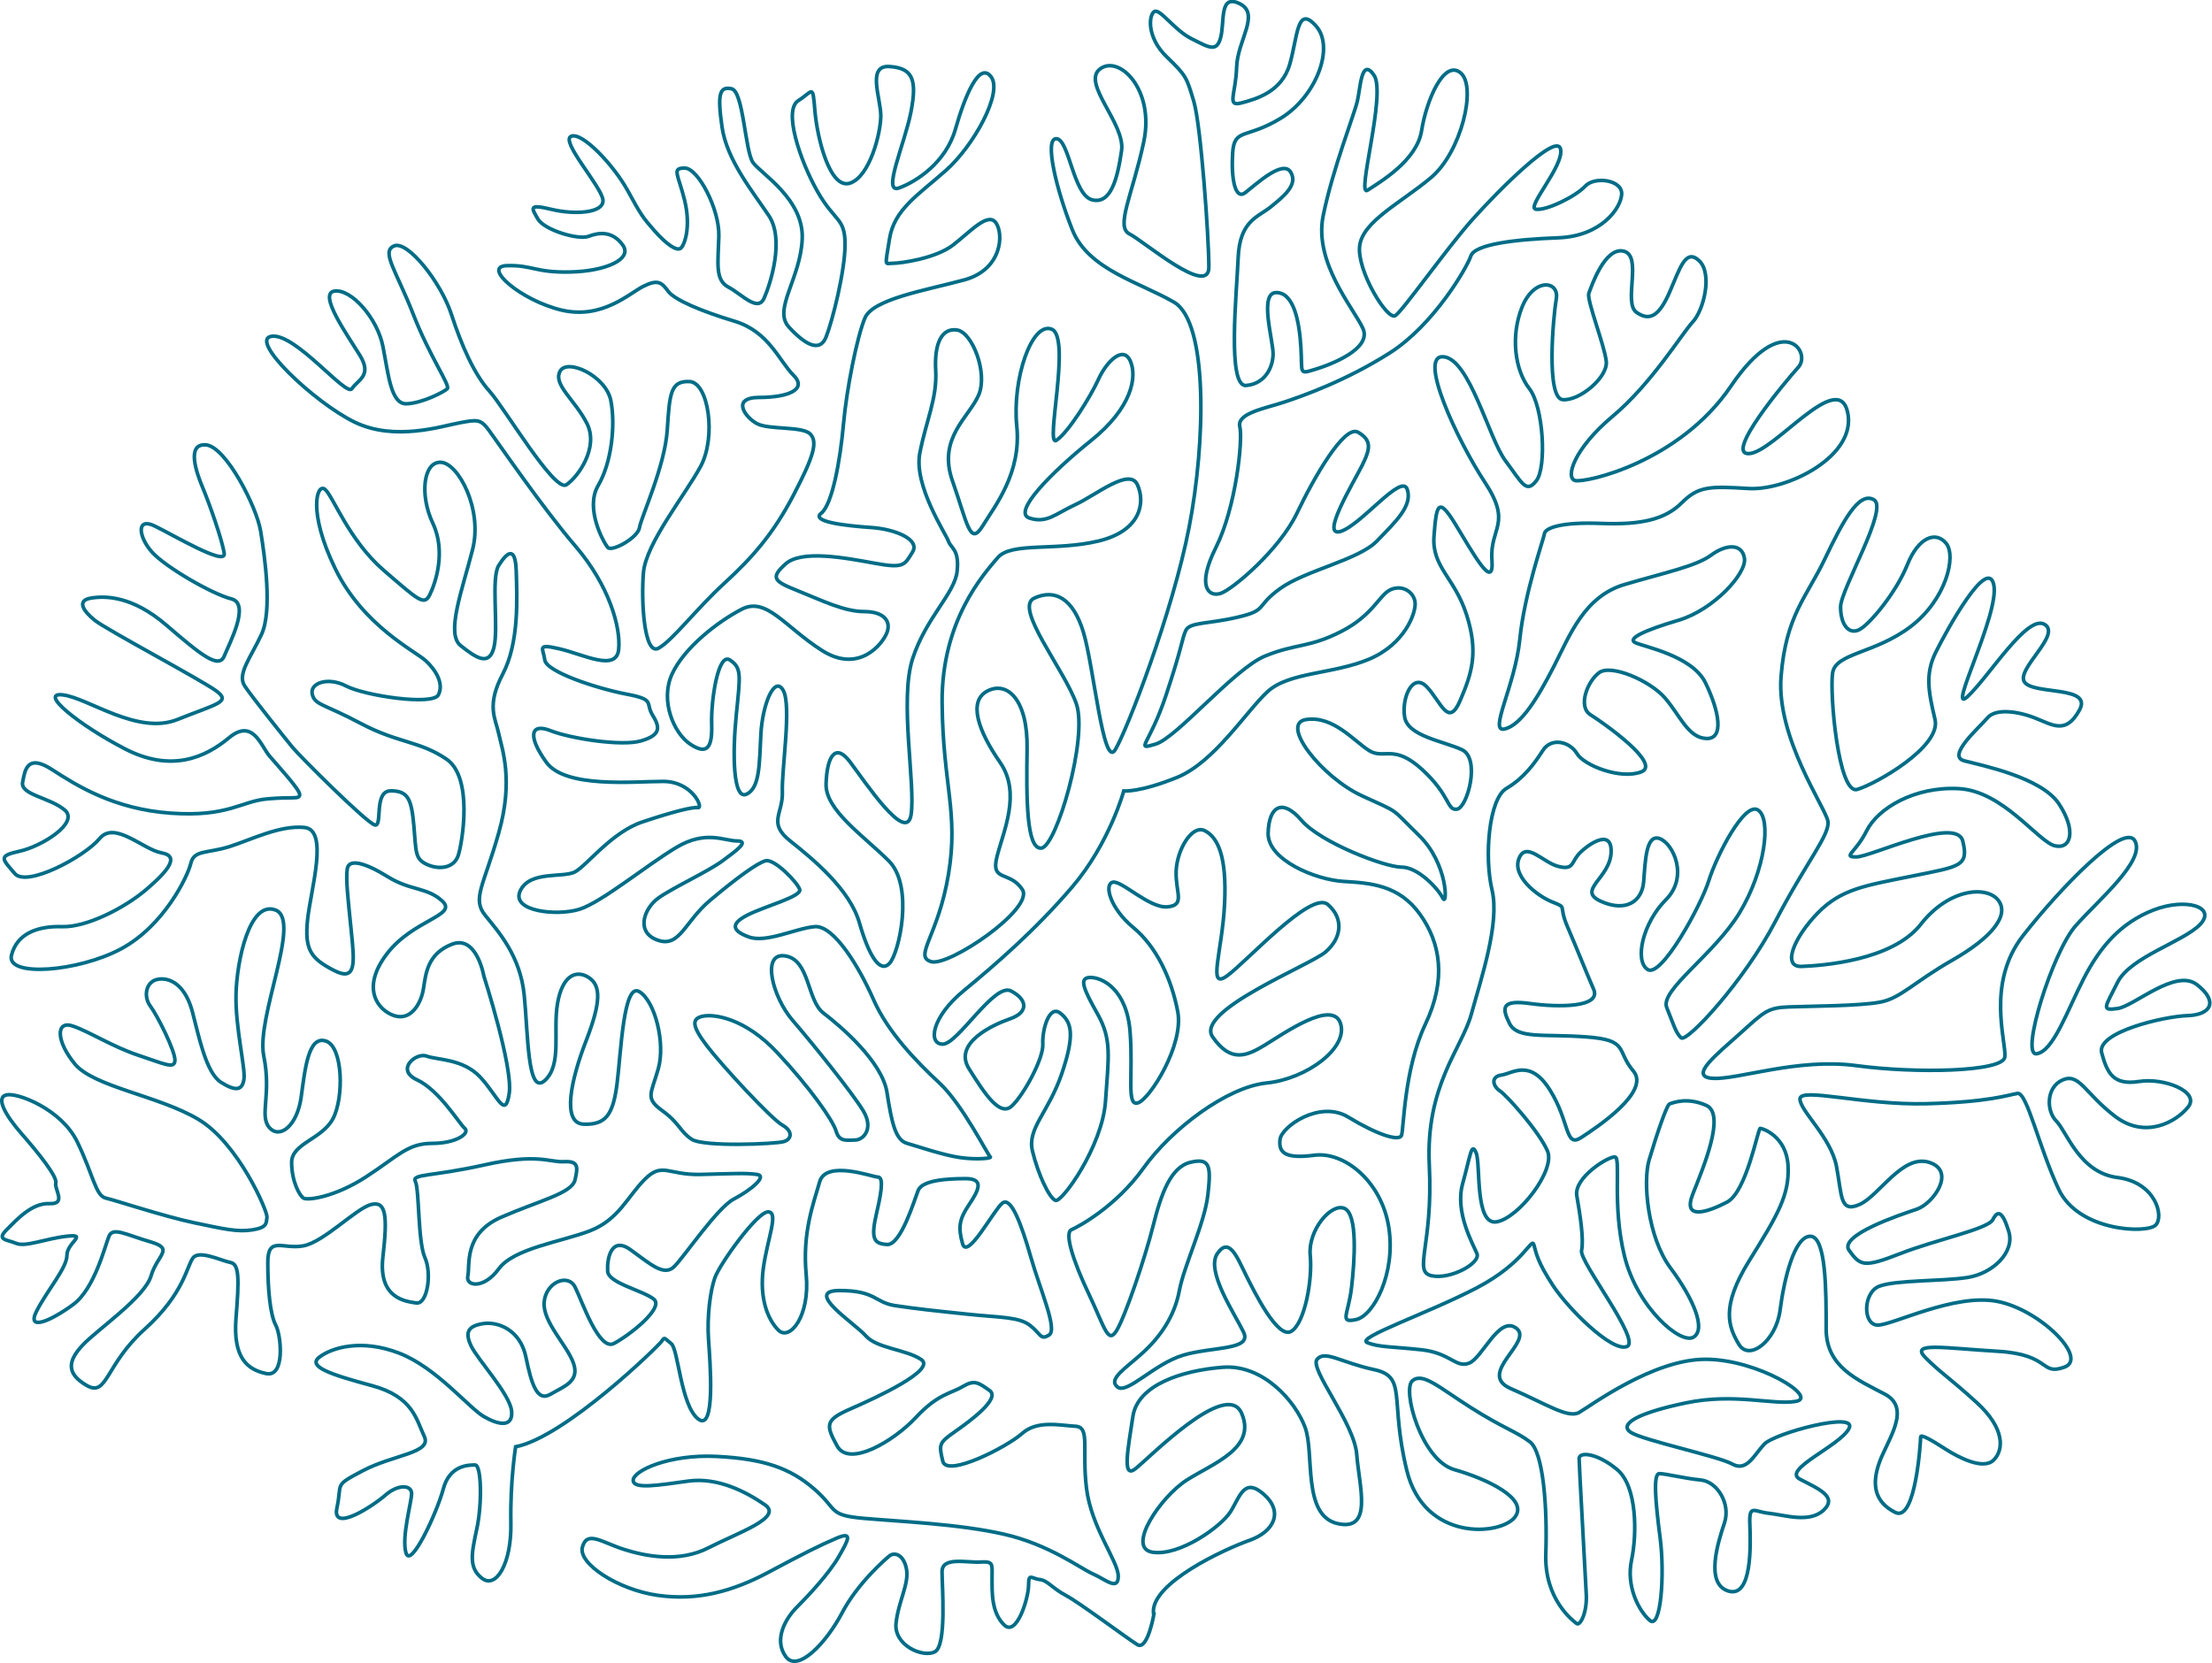 <svg width="460" height="346" viewBox="0 0 460 346" fill="none" xmlns="http://www.w3.org/2000/svg">
<path d="M239.984 335.662C239.984 335.662 238.664 343.418 236.518 342.099C234.372 340.779 224.469 333.344 221.658 331.864C218.846 330.384 217.859 328.731 216.207 328.559C214.554 328.399 213.9 327.079 213.9 329.718C213.9 332.357 211.422 340.619 208.782 337.968C206.143 335.329 206.304 331.198 206.304 328.227C206.304 325.255 206.636 324.761 203.825 324.922C201.014 325.083 195.907 323.763 195.907 326.907C195.907 330.051 196.894 342.259 194.427 343.579C191.948 344.898 185.843 342.259 186.337 337.635C186.83 333.011 189.148 329.385 188.483 326.242C187.817 323.109 185.843 322.937 185.017 323.603C184.191 324.268 178.419 329.213 175.114 335.49C171.809 341.766 165.865 348.031 163.386 344.566C160.907 341.1 163.225 336.809 165.693 334.331C168.171 331.852 172.463 327.24 174.448 323.763C176.433 320.298 177.42 318.485 173.955 319.965C170.489 321.445 167.184 323.098 159.76 327.068C152.335 331.026 145.071 333.011 136.809 331.852C128.558 330.694 120.135 325.243 121.122 321.778C122.109 318.313 125.081 320.791 129.706 322.272C134.33 323.752 141.262 325.083 147.366 321.939C153.471 318.806 162.881 315.663 159.083 313.024C155.284 310.384 149.34 307.252 143.235 308.067C137.13 308.893 131.68 309.88 131.68 307.906C131.68 305.933 139.116 302.456 149.019 302.949C158.922 303.443 164.373 305.428 169.319 309.719C174.276 314.01 172.13 315.169 179.555 315.823C186.991 316.489 199.373 316.982 208.782 319.128C218.192 321.273 224.63 326.219 227.269 327.378C229.908 328.536 232.548 331.015 232.548 327.871C232.548 324.727 226.936 317.797 225.938 309.547C224.951 301.297 226.764 296.834 223.631 296.673C220.499 296.512 215.713 295.353 212.569 298.165C209.436 300.964 196.882 307.413 196.056 303.936C195.23 300.471 195.23 300.138 198.535 297.832C201.84 295.526 208.105 290.902 205.799 289.249C203.492 287.597 202.655 286.943 200.187 288.423C197.709 289.903 195.069 289.903 190.445 294.86C185.82 299.817 176.583 305.256 174.104 300.804C171.625 296.34 171.625 295.353 176.904 293.047C182.183 290.741 194.737 284.958 191.592 282.812C188.448 280.667 182.343 280.506 180.037 277.856C177.73 275.217 167.001 268.447 174.586 268.447C182.171 268.447 181.85 270.925 186.142 271.579C190.433 272.245 195.219 272.738 201.496 273.392C207.773 274.058 211.892 273.886 214.21 275.698C216.517 277.511 216.356 278.842 218.169 277.683C219.982 276.525 216.356 268.435 214.371 261.505C212.386 254.575 210.24 248.792 208.427 250.283C206.614 251.764 201.163 262.171 200.176 258.705C199.189 255.24 199.51 253.588 201.496 250.616C203.481 247.644 204.8 245.166 200.83 245.166C196.86 245.166 191.753 245.499 190.927 247.644C190.101 249.79 187.301 259.027 184.489 258.866C181.678 258.705 181.024 257.707 182.343 252.096C183.663 246.486 183.502 244.833 182.504 244.833C181.506 244.833 171.774 241.207 170.455 245.82C169.135 250.444 166.829 256.388 167.655 265.131C168.481 273.886 164.189 278.991 161.871 276.685C159.565 274.379 157.912 269.916 158.738 263.811C159.565 257.707 162.043 252.085 159.725 252.085C157.407 252.085 149.65 262.985 148.663 265.785C147.676 268.596 147.011 273.874 147.343 278.659C147.676 283.443 148.835 297.97 145.198 295.17C141.571 292.359 141.066 280.644 139.586 279.485C138.094 278.337 138.266 278.005 137.601 278.991C136.947 279.978 117.462 298.968 107.226 300.941C107.226 300.941 106.067 308.204 106.239 316.787C106.399 325.37 103.106 330.487 100.295 328.341C97.483 326.196 97.988 323.385 99.136 318.106C100.295 312.817 100.122 304.728 98.803 304.728C97.483 304.728 93.513 304.728 92.193 309.685C90.873 314.641 85.423 326.356 84.436 323.052C83.449 319.747 85.595 312.484 85.595 310.671C85.595 308.858 82.783 308.686 80.144 311.004C77.505 313.31 68.921 318.921 70.069 313.643C71.216 308.365 69.242 309.18 75.519 305.887C81.796 302.582 89.886 302.261 88.234 298.784C86.582 295.319 85.927 290.534 77.332 288.217C68.749 285.91 63.803 284.258 66.442 282.273C69.082 280.288 75.187 278.475 82.955 281.447C90.713 284.419 97.483 292.841 100.616 294.654C103.749 296.466 106.721 296.96 106.388 293.495C106.055 290.03 99.296 282.766 97.965 279.955C96.645 277.156 97.3 275.825 100.444 275.331C103.588 274.838 108.201 276.651 109.36 282.262C110.519 287.872 111.667 291.67 114.478 290.018C117.29 288.366 120.583 287.379 119.263 283.581C117.944 279.783 112.826 274.999 113.158 270.868C113.491 266.737 118.116 264.764 119.596 267.735C121.076 270.707 124.553 281.103 127.686 279.45C130.819 277.798 138.255 272.027 135.937 270.214C133.63 268.401 126.527 266.909 126.367 264.431C126.206 261.953 127.032 257.007 131.152 259.979C135.283 262.951 138.083 265.59 140.229 263.444C142.375 261.299 149.145 251.224 152.611 249.411C156.076 247.598 159.714 244.627 157.396 244.294C155.089 243.961 152.439 244.133 145.668 244.294C138.898 244.455 137.75 241.655 134.112 245.281C130.486 248.907 128.662 253.703 122.717 256.009C116.773 258.315 106.87 259.635 103.726 263.926C100.593 268.217 96.795 267.563 97.288 265.418C97.781 263.272 96.301 256.663 104.219 253.198C112.149 249.733 118.908 248.241 119.573 245.441C120.239 242.63 120.239 241.483 117.267 241.643C114.295 241.804 111.816 239.831 100.754 242.309C89.691 244.787 85.56 244.122 86.386 245.774C87.213 247.426 86.88 258.315 88.372 261.62C89.852 264.924 88.865 271.361 86.559 271.029C84.252 270.696 78.641 270.042 79.627 261.459C80.614 252.877 80.293 249.744 77.149 250.559C74.016 251.385 67.406 258.315 63.115 259.141C58.823 259.968 55.69 256.996 55.69 262.607C55.69 268.217 56.184 273.495 57.343 275.641C58.49 277.787 59.328 286.541 55.357 285.715C51.398 284.889 48.426 282.411 49.08 274.161C49.746 265.911 49.746 262.939 47.921 262.607C46.108 262.274 41.484 259.968 40.164 261.62C38.844 263.272 38.351 269.043 30.089 276.479C21.838 283.902 22.331 290.672 18.04 288.194C13.748 285.715 14.081 283.076 17.213 279.772C20.346 276.467 30.089 269.87 31.408 265.406C32.728 260.943 36.366 259.795 31.248 258.304C26.13 256.812 23.49 255.171 22.664 257.145C21.838 259.13 19.692 268.045 15.239 271.338C10.776 274.643 5.336 277.121 7.643 272.658C9.949 268.194 13.92 263.742 13.92 261.103C13.92 258.464 18.384 256.652 13.92 257.145C9.467 257.638 5.336 259.451 3.351 258.625C1.366 257.799 -0.78 257.96 1.366 255.814C3.512 253.668 6.644 250.203 10.282 250.364C13.908 250.524 11.269 247.392 11.602 246.072C11.935 244.753 7.964 239.796 4.499 235.838C1.033 231.879 -0.952 228.242 1.366 227.748C3.672 227.255 12.761 230.72 16.054 237.49C19.359 244.26 19.853 248.723 21.998 249.216C24.144 249.71 34.047 253.014 40.325 254.334C46.602 255.653 49.401 256.319 52.546 255.814C55.678 255.321 55.346 254.334 55.518 253.175C55.678 252.016 49.574 237.823 41.323 232.877C33.072 227.92 19.531 226.108 15.572 221.323C11.613 216.538 11.613 212.247 15.079 213.406C18.544 214.565 23.33 217.697 28.78 219.51C34.231 221.323 36.377 222.482 36.377 220.497C36.377 218.512 32.739 211.249 31.259 209.275C29.779 207.29 30.272 203.997 33.072 203.664C35.884 203.332 38.684 205.477 40.003 210.434C41.323 215.391 42.815 223.147 45.947 225.121C49.08 227.106 50.411 226.773 50.733 224.467C51.066 222.161 48.92 213.739 49.08 206.808C49.241 199.878 51.892 187.165 57.331 189.31C62.782 191.456 53.2 211.593 54.852 219.682C56.505 227.771 53.865 232.063 56.011 234.541C58.157 237.019 61.783 234.208 62.621 228.265C63.447 222.321 64.101 215.391 67.739 216.538C71.377 217.697 71.537 228.425 69.231 232.717C66.924 237.008 60.647 237.834 60.647 241.793C60.647 245.751 62.3 248.723 63.126 249.228C63.952 249.721 69.564 249.067 76.174 244.764C82.772 240.473 84.757 237.834 89.875 237.834C94.993 237.834 97.793 235.688 96.645 234.702C95.487 233.703 91.355 226.773 86.742 224.627C82.118 222.482 86.582 218.856 88.728 219.682C90.873 220.508 96.324 220.175 99.95 224.134C103.588 228.093 105.068 232.889 105.895 227.439C106.721 221.988 100.616 203.01 100.616 203.01C100.616 203.01 99.136 194.428 94.006 196.401C88.888 198.386 88.555 202.505 88.062 205.649C87.569 208.782 85.423 212.419 81.957 211.26C78.492 210.101 75.026 205.489 80.477 198.386C85.927 191.284 95.165 190.469 92.032 187.486C88.9 184.514 85.423 185.34 80.637 182.369C75.852 179.397 72.547 178.571 72.215 180.716C71.882 182.862 72.375 186.993 73.041 193.59C73.706 200.199 74.2 204.318 69.415 201.84C64.629 199.362 63.31 197.549 63.964 191.272C64.629 184.996 68.428 172.616 63.31 172.122C58.192 171.629 52.408 174.601 47.783 176.081C43.159 177.561 40.359 176.735 39.693 179.546C39.028 182.357 34.082 192.592 25.166 197.377C16.249 202.161 1.228 203.32 2.387 198.696C3.546 194.072 7.999 192.592 12.956 192.753C17.913 192.913 25.831 188.955 30.456 184.996C35.08 181.038 37.387 178.066 33.589 177.4C29.79 176.735 23.846 170.631 20.713 174.428C17.58 178.226 5.52 184.663 3.053 181.692C0.574 178.72 -0.585 178.066 4.04 177.067C8.664 176.081 16.582 171.124 13.449 168.485C10.317 165.846 4.212 165.352 4.705 162.713C5.199 160.074 5.692 156.77 10.81 160.074C15.928 163.379 23.685 168.324 35.574 169.15C47.462 169.977 50.102 166.672 55.552 166.179C61.003 165.685 62.162 166.339 62.323 165.352C62.483 164.354 57.87 159.409 56.046 157.263C54.233 155.118 52.58 149.335 47.623 153.465C42.666 157.596 35.574 160.728 25.992 155.772C16.421 150.826 7.838 143.885 13.117 144.55C18.395 145.216 28.631 152.972 36.893 149.667C45.144 146.363 48.116 146.042 44.983 143.724C41.851 141.418 22.205 131.011 19.726 129.037C17.248 127.052 15.928 124.906 18.9 124.413C21.872 123.92 27.484 123.92 34.587 130.024C41.69 136.128 45.488 139.272 46.636 136.461C47.783 133.661 52.087 125.572 48.116 124.574C44.157 123.587 34.415 117.976 31.603 114.832C28.792 111.688 28.298 107.569 32.097 109.382C35.895 111.195 46.957 117.804 46.624 115.153C46.292 112.514 43.48 104.586 42.161 101.453C40.841 98.321 38.695 92.217 42.826 92.538C46.957 92.871 53.395 105.412 54.21 110.529C55.036 115.647 56.688 127.041 54.37 131.986C52.064 136.931 49.252 140.236 50.905 142.714C52.557 145.193 59.328 153.603 60.808 155.427C62.288 157.24 76.323 171.273 77.975 171.606C79.627 171.939 77.642 164.503 81.28 164.503C84.918 164.503 85.572 166.316 86.065 171.766C86.559 177.217 86.226 178.697 88.877 179.856C91.516 181.003 94.488 180.51 95.314 177.871C96.141 175.232 98.447 161.692 92.836 157.894C87.224 154.096 82.76 154.59 75.003 150.471C67.246 146.34 65.433 146.673 64.928 144.366C64.434 142.06 68.233 140.729 72.019 142.714C75.818 144.699 90.013 146.845 91.172 144.527C92.331 142.221 90.678 139.41 88.532 137.436C86.386 135.451 75.485 130.173 69.713 118.286C63.929 106.399 65.915 100.455 67.567 101.775C69.219 103.094 72.513 112.342 79.788 118.619C87.052 124.895 88.211 126.042 89.359 123.736C90.506 121.43 92.824 114.821 90.024 108.877C87.213 102.934 88.039 96.003 91.677 96.164C95.303 96.325 100.421 105.905 98.275 114.316C96.129 122.738 92.663 131.814 95.796 134.292C98.929 136.771 101.741 138.756 102.727 134.625C103.714 130.494 102.062 120.259 103.714 117.62C105.367 114.981 107.18 113.329 107.352 118.779C107.513 124.229 108.006 133.638 104.54 140.236C101.075 146.845 103.06 149.484 103.714 152.616C104.38 155.749 106.859 162.186 103.714 173.247C100.581 184.308 98.103 186.947 100.914 190.412C103.714 193.877 108.178 198.834 109.004 206.923C109.831 215.012 109.658 228.058 113.296 224.754C116.922 221.449 114.949 214.519 115.935 208.747C116.922 202.976 119.734 201.645 122.373 203.297C125.012 204.949 125.012 208.415 121.88 216.504C118.735 224.593 116.762 233.669 121.386 233.841C126.011 234.002 127.491 231.856 128.317 225.419C129.144 218.982 129.637 204.284 132.942 206.269C136.247 208.254 138.393 216.997 136.901 222.287C135.409 227.565 134.089 228.391 137.727 231.03C141.365 233.669 141.353 235.321 143.832 236.974C146.311 238.626 161.332 237.96 162.984 237.467C164.637 236.974 164.97 235.321 162.652 234.002C160.345 232.682 150.109 221.621 146.965 217.491C143.832 213.36 143.832 211.88 146.139 211.386C148.445 210.893 154.894 211.719 161.665 218.982C168.435 226.245 173.22 233.015 173.886 235.321C174.551 237.628 176.192 237.134 177.845 237.134C179.497 237.134 181.804 234.828 179.497 231.03C177.191 227.232 168.929 216.997 164.809 212.213C160.678 207.428 158.199 198.019 163.317 198.845C168.435 199.671 167.781 208.093 171.247 210.732C174.712 213.371 183.468 220.807 184.455 227.244C185.442 233.68 186.268 237.146 188.586 237.811C190.892 238.477 196.182 240.29 199.648 240.783C203.114 241.276 206.418 240.944 205.925 240.622C205.432 240.29 200.153 229.722 195.356 225.27C190.571 220.807 184.627 214.702 181.655 207.933C178.683 201.163 173.404 192.42 169.433 192.753C165.474 193.085 159.358 196.218 155.732 194.898C152.094 193.579 151.934 192.087 155.571 190.274C159.197 188.461 166.794 186.476 166.301 184.996C165.807 183.516 161.022 178.559 159.197 179.053C157.384 179.546 152.92 182.85 147.642 187.302C142.352 191.754 141.365 197.204 136.74 195.552C132.116 193.9 133.929 188.955 136.901 186.809C139.873 184.663 147.137 181.359 150.27 179.053C153.402 176.746 155.881 174.922 153.242 174.922C150.602 174.922 146.804 172.616 140.699 176.241C134.594 179.879 125.173 187.635 120.56 189.115C115.935 190.607 106.193 189.609 108.178 185.317C110.163 181.026 117.094 182.678 119.573 181.359C122.052 180.039 127.17 173.109 133.607 170.963C140.045 168.818 144.004 167.831 145.163 167.992C146.322 168.152 144.004 162.541 137.899 162.541C131.794 162.541 117.599 164.021 113.629 158.583C109.67 153.133 110.324 150.333 114.455 151.974C118.586 153.626 129.316 155.278 133.275 154.119C137.234 152.972 137.406 151.48 135.753 148.841C134.101 146.202 136.419 145.537 130.303 144.389C124.198 143.23 113.629 139.765 113.296 137.287C112.963 134.809 111.483 133.822 116.429 134.981C121.375 136.14 128.145 139.765 128.65 135.141C129.144 130.517 126.665 121.774 119.734 113.685C112.803 105.596 103.554 92.056 101.741 89.589C99.927 87.111 99.262 87.283 95.636 87.937C92.009 88.591 82.106 91.896 73.683 87.776C65.26 83.646 51.559 70.611 56.516 69.946C61.474 69.28 72.031 82.659 73.19 80.846C74.349 79.033 77.482 78.207 74.842 73.916C72.203 69.624 66.087 61.042 69.564 60.548C73.029 60.055 78.48 66.159 79.639 72.103C80.798 78.046 81.291 84.151 84.596 83.99C87.901 83.829 92.354 81.512 93.019 80.858C93.685 80.192 89.393 74.249 85.927 65.345C82.462 56.429 79.157 52.299 81.969 51.151C84.78 49.992 91.711 58.747 93.857 65.345C96.003 71.942 98.642 77.886 101.775 81.351C104.908 84.816 115.316 102.486 117.783 100.834C120.262 99.182 124.553 93.077 122.075 88.121C119.596 83.175 114.972 80.031 116.463 77.232C117.944 74.421 126.034 78.219 127.032 83.336C128.019 88.453 127.193 96.21 124.393 100.995C121.581 105.779 125.552 112.882 126.378 113.868C127.204 114.867 132.655 111.883 132.988 109.738C133.321 107.592 138.266 97.025 138.76 89.44C139.253 81.844 139.425 79.205 143.384 79.366C147.343 79.527 148.996 90.92 145.691 97.025C142.386 103.129 134.307 113.031 133.803 119.146C133.309 125.251 133.963 136.472 136.947 134.831C139.919 133.179 144.704 126.742 150.648 121.304C156.593 115.853 160.884 110.908 165.015 102.98C169.147 95.051 170.133 91.918 168.481 90.266C166.829 88.614 159.897 89.44 157.419 88.121C154.94 86.801 151.968 82.671 157.912 82.671C163.856 82.671 167.988 81.018 165.004 78.046C162.02 75.075 159.886 68.97 152.783 66.825C145.68 64.679 140.24 62.361 138.921 60.548C137.601 58.736 136.775 58.07 133.803 59.55C130.83 61.042 125.219 66.481 116.796 64.507C108.373 62.522 100.122 55.431 105.401 55.259C110.68 55.098 111.345 56.751 118.609 56.578C125.873 56.418 131.645 53.939 129.499 50.968C127.353 47.996 124.553 48.329 122.408 49.155C120.262 49.981 113.158 47.835 111.839 45.529C110.519 43.223 109.854 42.385 114.65 43.544C119.435 44.703 125.712 44.37 125.38 41.559C125.047 38.748 116.463 29.339 118.77 28.352C121.076 27.366 127.686 34.456 130.498 39.585C133.298 44.703 133.63 45.196 136.109 48.007C138.588 50.819 140.734 52.299 141.56 51.633C142.386 50.968 143.706 47.17 142.386 41.731C141.066 36.281 139.586 34.961 142.386 34.961C145.186 34.961 149.65 43.544 149.489 49.155C149.329 54.766 148.663 58.231 151.475 59.722C154.275 61.203 157.579 65 158.899 62.029C160.219 59.057 163.191 49.809 159.886 44.864C156.581 39.907 151.13 33.309 150.143 26.379C149.157 19.448 149.65 17.957 152.129 18.462C154.607 18.955 154.94 31.508 156.593 33.814C158.245 36.12 167.161 41.41 166.829 49.66C166.496 57.91 160.724 64.346 164.017 67.984C167.322 71.609 170.455 73.434 171.774 70.129C173.094 66.825 175.733 56.429 175.733 50.819C175.733 45.208 173.588 46.194 169.961 39.758C166.335 33.321 162.858 22.925 166.002 20.94C169.135 18.955 168.974 17.314 169.468 23.086C169.961 28.869 172.601 39.425 176.732 38.105C180.863 36.786 183.169 27.71 183.169 24.073C183.169 20.435 180.197 13.505 184.983 13.838C189.768 14.17 190.755 16.477 189.446 23.246C188.127 30.016 183.342 40.411 186.968 39.092C190.594 37.773 196.71 33.803 198.684 26.872C200.669 19.942 203.641 12.679 206.109 15.983C208.587 19.288 202.482 30.349 196.699 35.455C190.927 40.572 185.969 43.544 184.983 49.648C183.996 55.752 183.996 54.766 185.648 54.766C187.301 54.766 194.564 53.779 198.191 50.968C201.817 48.168 205.455 44.037 207.107 46.344C208.759 48.65 208.427 56.085 200.497 58.231C192.579 60.376 181.517 62.189 179.865 66.148C178.212 70.106 176.066 80.835 175.401 88.27C174.735 95.694 173.094 104.942 170.776 106.754C168.47 108.567 176.227 109.394 181.173 109.726C186.13 110.059 191.409 112.205 189.756 114.844C188.104 117.483 188.104 118.309 181.838 117.15C175.561 115.991 166.645 114.339 163.352 117.311C160.047 120.282 161.045 120.936 165.991 122.921C170.937 124.906 175.561 127.213 179.692 127.213C183.824 127.213 185.304 129.198 184.478 131.504C183.651 133.81 178.706 140.247 170.937 135.302C163.179 130.357 159.381 124.08 154.263 126.719C149.145 129.358 142.214 134.809 139.735 140.259C137.257 145.709 140.068 152.479 143.534 154.785C146.999 157.091 148.158 155.611 147.998 150.654C147.837 145.697 149.317 135.635 151.796 137.287C154.275 138.939 153.942 140.419 153.116 148.681C152.289 156.931 152.45 166.511 155.261 165.192C158.061 163.872 157.901 158.755 158.234 152.651C158.566 146.547 161.045 140.431 162.858 143.575C164.671 146.707 162.525 160.086 162.697 164.71C162.858 169.334 159.565 171.147 164.35 174.945C169.135 178.743 176.732 185.019 178.717 191.949C180.702 198.88 183.009 202.517 184.994 200.371C186.979 198.226 190.112 184.354 184.833 179.075C179.543 173.797 171.625 168.508 171.786 163.069C171.947 157.619 173.599 154.314 176.743 158.445C179.876 162.576 188.46 175.61 189.458 169.506C190.445 163.402 186.979 145.571 189.791 136.989C192.602 128.406 198.546 123.461 199.04 118.837C199.533 114.213 197.72 114.052 197.227 112.56C196.733 111.08 189.963 101.006 191.283 94.236C192.602 87.467 194.909 82.843 194.587 77.071C194.255 71.3 195.907 68.156 199.051 68.649C202.184 69.143 205.489 77.564 203.515 82.177C201.53 86.801 194.932 91.092 198.064 100.008C201.197 108.923 201.691 113.708 204.341 109.416C206.981 105.125 212.432 98.356 211.445 88.614C210.458 78.873 214.577 66.825 218.709 68.477C222.84 70.129 217.217 93.238 219.695 91.586C222.174 89.933 226.799 82.51 228.44 78.873C230.092 75.235 233.558 71.77 235.049 75.075C236.53 78.379 235.382 84.816 226.959 91.586C218.536 98.356 210.446 106.605 214.084 107.764C217.71 108.923 219.363 106.938 223.654 104.953C227.946 102.968 234.889 97.197 236.53 100.822C238.182 104.448 237.356 110.392 228.44 112.537C219.523 114.683 210.286 112.698 207.474 116.003C204.674 119.307 195.758 129.049 195.919 146.214C196.079 163.379 199.384 168.99 197.238 181.875C195.092 194.749 189.974 198.88 193.601 200.027C197.238 201.186 215.232 188.966 212.592 185.008C209.953 181.049 205.982 183.527 207.314 178.238C208.633 172.948 212.432 165.031 207.979 158.594C203.515 152.157 201.209 145.881 205.34 143.735C209.471 141.59 213.763 145.548 213.591 155.783C213.43 166.018 213.43 176.746 216.563 176.413C219.695 176.081 226.305 153.465 223.827 146.374C221.348 139.272 210.779 126.398 215.071 124.425C219.363 122.44 223.161 124.425 225.307 131.527C227.453 138.618 229.438 160.086 231.917 155.955C234.395 151.825 243.805 127.568 247.271 109.738C250.736 91.907 251.23 66.985 244.138 62.855C237.046 58.724 226.305 56.085 223.012 47.835C219.707 39.585 217.068 28.685 219.707 28.857C222.346 29.018 223.172 40.572 227.131 41.57C231.09 42.557 232.41 36.946 233.236 31.335C234.063 25.725 224.813 17.303 228.772 14.331C232.731 11.359 240.167 18.622 237.849 29.511C235.543 40.411 231.905 47.17 234.877 48.661C237.849 50.142 251.39 61.868 251.39 55.592C251.39 49.315 249.738 26.046 248.258 21.089C246.766 16.132 246.766 15.811 242.646 11.841C238.515 7.883 238.848 3.259 240.007 2.432C241.166 1.606 244.138 6.23 247.764 8.043C251.39 9.856 253.043 11.015 253.869 7.71C254.695 4.406 253.536 -1.365 257.828 0.78C262.12 2.926 257.334 8.376 257.162 13.987C257.002 19.598 255.016 22.237 258.149 21.41C261.282 20.584 266.572 19.104 268.225 13.321C269.877 7.55 269.716 0.941 273.675 5.404C277.634 9.868 273.675 20.091 266.411 24.554C259.148 29.006 256.669 26.539 256.336 31.817C256.003 37.096 256.83 41.72 258.975 40.067C261.121 38.415 266.733 33.137 268.385 35.776C270.038 38.415 266.905 40.893 264.254 43.039C261.615 45.185 257.816 45.85 257.484 53.607C257.151 61.363 255.177 80.513 259.136 80.181C263.095 79.848 264.748 76.383 264.748 73.572C264.748 70.76 261.775 60.858 265.413 60.858C269.051 60.858 270.198 66.802 270.531 72.252C270.864 77.702 270.038 77.863 273.343 76.876C276.647 75.889 285.392 72.585 283.418 68.293C281.433 64.002 273.182 54.593 275.167 44.852C277.152 35.111 281.605 23.889 282.259 21.078C282.924 18.267 283.085 11.83 285.724 15.628C288.364 19.425 281.926 41.215 284.405 39.562C286.883 37.91 294.641 33.458 295.628 27.182C296.626 20.906 300.252 12.323 303.718 15.134C307.183 17.945 303.878 31.645 297.613 36.923C291.336 42.202 283.418 45.999 282.752 51.117C282.098 56.234 288.536 66.802 290.188 65.643C291.841 64.484 300.757 51.782 306.196 45.667C311.647 39.562 323.696 27.515 324.523 30.98C325.349 34.445 317.259 43.2 319.405 43.521C321.55 43.854 327.655 40.882 329.641 38.736C331.626 36.591 337.398 37.417 337.237 40.389C337.077 43.36 332.945 49.143 324.029 49.465C315.113 49.797 306.69 50.784 305.864 53.263C305.037 55.741 298.106 67.628 289.029 73.399C279.952 79.171 271.036 82.315 267.077 83.634C263.118 84.954 257.174 85.941 257.828 88.752C258.493 91.563 257.002 105.596 252.871 113.845C248.739 122.095 251.39 124.241 253.857 123.426C256.336 122.6 266.079 114.35 269.705 106.754C273.331 99.159 279.608 88.27 282.42 89.911C285.231 91.563 285.059 93.215 283.246 96.841C281.433 100.467 274.49 111.86 278.782 110.541C283.074 109.221 291.497 98.321 292.644 101.786C293.803 105.251 290.165 108.556 286.367 112.514C282.569 116.473 271.507 118.619 266.228 122.417C260.949 126.214 263.749 126.88 257.472 128.36C251.195 129.852 247.397 129.358 246.582 131.171C245.756 132.984 245.917 134.304 242.451 144.711C238.985 155.106 235.853 156.104 240.305 154.785C244.769 153.465 256.646 139.1 263.084 136.461C269.521 133.822 272.161 134.809 278.931 131.343C285.702 127.878 286.849 123.587 289.328 122.589C291.806 121.602 294.113 123.254 294.285 125.4C294.446 127.545 292.139 133.982 284.715 137.115C277.29 140.247 268.041 139.754 263.577 143.885C259.113 148.015 252.515 158.571 244.758 161.715C237 164.859 233.695 164.526 233.695 164.526C233.695 164.526 230.723 175.427 222.966 184.503C215.209 193.579 206.946 200.681 200.348 206.131C193.738 211.581 192.923 217.192 196.056 217.192C199.189 217.192 206.786 204.318 210.251 206.131C213.717 207.944 213.889 210.583 210.091 211.903C206.292 213.222 198.202 217.02 201.507 222.298C204.812 227.576 207.945 232.372 210.423 230.055C212.902 227.748 217.033 220.153 216.861 217.181C216.7 214.209 218.181 208.931 220.487 210.744C222.794 212.557 223.62 215.035 220.82 223.285C218.009 231.535 213.556 234.679 214.715 239.463C215.874 244.248 218.181 249.205 219.5 249.698C220.82 250.192 229.243 238.477 229.897 229.068C230.551 219.659 231.217 216.194 228.245 210.916C225.272 205.638 224.286 203.32 226.764 203.32C229.243 203.32 234.361 205.799 235.015 214.714C235.681 223.629 234.189 230.227 236.667 229.401C239.146 228.574 246.238 217.353 244.918 210.423C243.599 203.492 240.454 196.883 235.669 192.925C230.884 188.966 229.564 184.009 231.377 183.516C233.19 183.023 238.974 188.966 242.772 188.633C246.571 188.301 244.425 185.662 244.585 181.21C244.746 176.746 247.89 171.468 250.53 172.788C253.169 174.107 255.154 177.905 254.661 187.979C254.167 198.054 251.023 205.971 255.154 202.999C259.285 200.027 272.654 185.168 276.12 188.14C279.585 191.112 278.931 195.242 275.626 198.042C272.321 200.853 248.384 210.262 252.182 215.701C255.98 221.151 259.285 219.659 263.084 217.353C266.882 215.047 277.118 207.784 278.77 212.889C280.423 218.007 271.667 224.444 263.416 225.27C255.166 226.096 243.61 234.839 237.826 242.929C232.054 251.018 224.286 255.148 222.805 255.802C221.325 256.468 223.138 262.239 226.431 269.17C229.736 276.1 230.39 279.737 232.204 276.766C234.017 273.794 238.148 261.585 239.8 254.976C241.453 248.367 243.438 242.756 247.558 241.77C251.689 240.783 251.849 242.596 251.184 248.539C250.518 254.483 246.226 263.226 245.24 268.516C244.253 273.794 241.281 278.085 237.643 281.39C234.017 284.694 230.379 286.84 232.364 288.492C234.349 290.144 239.961 283.707 246.066 281.883C252.171 280.07 260.433 280.896 258.608 277.098C256.795 273.3 250.69 264.385 253.157 260.759C255.636 257.133 257.289 261.585 259.102 265.223C260.915 268.848 265.711 278.59 268.511 276.938C271.323 275.285 272.975 266.209 272.47 261.092C271.977 255.975 276.762 250.203 279.562 251.35C282.374 252.498 281.708 262.239 281.054 267.862C280.388 273.472 278.415 275.285 282.041 274.471C285.667 273.645 290.292 264.89 288.811 255.321C287.331 245.751 279.562 239.475 273.297 240.301C267.02 241.127 265.872 239.635 266.193 236.996C266.526 234.357 274.444 228.747 280.388 232.372C286.333 235.998 290.957 237.49 291.451 236.17C291.944 234.851 291.944 222.47 296.408 213.062C300.872 203.653 299.541 196.057 295.249 190.113C290.957 184.17 285.174 183.677 279.402 183.344C273.618 183.011 263.554 178.88 263.715 173.27C263.875 167.659 266.687 166.007 270.646 170.631C274.605 175.255 287.985 180.372 291.451 180.372C294.916 180.372 299.047 184.824 300.034 186.809C301.021 188.794 301.193 179.707 295.077 173.763C288.972 167.819 291.451 169.3 283.188 165.513C274.938 161.715 266.021 150.494 271.633 149.667C277.244 148.841 281.536 154.119 284.68 156.104C287.813 158.089 289.798 154.624 295.742 160.063C301.687 165.513 300.86 168.646 303.006 168.313C305.152 167.98 307.952 157.745 303.993 155.932C300.034 154.119 292.77 153.121 292.105 149.163C291.439 145.204 293.757 139.754 296.729 142.886C299.701 146.03 301.193 151.469 303.66 145.697C306.139 139.926 307.459 135.623 304.98 127.867C302.501 120.11 297.716 117.965 298.21 111.528C298.703 105.091 299.036 103.106 302.662 109.049C306.3 114.993 310.752 123.243 310.259 116.473C309.765 109.703 314.55 109.049 308.778 100.295C303.006 91.54 294.744 73.721 300.195 74.214C305.646 74.707 309.605 91.219 313.07 95.843C316.536 100.467 317.362 102.773 319.508 99.973C321.654 97.162 320.988 84.621 318.028 80.823C315.055 77.025 314.069 69.923 316.547 63.819C319.026 57.714 324.305 58.368 323.639 62.166C322.985 65.964 321.493 82.797 324.959 83.129C328.424 83.462 334.368 78.505 334.036 75.201C333.703 71.896 329.904 62.327 330.409 61.007C330.903 59.688 333.714 51.266 337.673 52.253C341.632 53.239 337.513 62.981 340.313 64.966C343.124 66.951 345.098 65.632 347.244 60.675C349.39 55.729 350.549 51.599 353.349 54.238C356.16 56.877 354.335 64.473 352.029 66.951C349.722 69.429 343.445 79.825 335.355 86.595C327.265 93.364 325.452 99.469 327.598 99.962C329.744 100.455 349.229 96.164 359.958 80.318C370.688 64.473 376.793 73.216 373.993 76.36C371.181 79.492 358.478 94.684 363.757 94.351C369.035 94.018 382.243 76.681 384.229 85.768C386.214 94.844 371.686 102.107 363.596 101.614C355.506 101.121 353.199 101.121 349.734 104.586C346.268 108.051 341.311 109.21 332.888 108.877C324.465 108.544 321.332 109.864 321.172 111.023C321.011 112.17 317.041 123.243 316.054 132.973C315.067 142.714 309.455 152.456 312.921 151.63C316.387 150.803 319.852 145.02 323.157 138.584C326.462 132.147 329.434 124.057 337.845 121.579C346.257 119.101 352.706 117.781 355.839 115.475C358.983 113.168 362.276 112.996 362.77 116.14C363.263 119.273 356.332 126.869 349.068 129.014C341.804 131.16 338.499 132.812 339.991 133.638C341.472 134.464 351.88 136.277 354.68 142.06C357.48 147.832 358.639 153.775 354.84 153.615C351.042 153.454 349.39 148.83 346.257 145.193C343.124 141.567 335.034 138.09 332.555 139.915C330.077 141.727 328.091 147.017 330.742 148.669C333.381 150.321 345.603 158.904 341.311 160.556C337.019 162.209 329.423 159.237 327.942 156.758C326.462 154.28 322.664 153.293 320.85 156.093C319.037 158.904 316.891 161.864 313.254 164.01C309.616 166.156 308.629 178.203 310.282 185.145C311.934 192.076 307.975 203.63 305.99 210.893C304.005 218.156 296.419 225.752 297.234 242.424C298.06 259.095 293.769 264.546 297.728 265.372C301.687 266.198 307.964 262.733 307.137 260.748C306.311 258.763 302.513 252.165 304.165 246.222C305.818 240.278 305.978 237.467 306.965 239.785C307.952 242.091 306.632 254.976 311.257 254.15C315.882 253.324 323.478 243.422 321.826 239.463C320.173 235.505 313.403 227.909 311.923 226.922C310.442 225.935 309.937 223.95 312.255 223.618C314.562 223.285 318.2 220.153 322.331 226.75C326.462 233.359 325.464 238.798 328.768 236.652C332.073 234.507 343.296 227.083 339.67 222.792C336.032 218.5 338.844 216.355 329.927 215.689C321.011 215.024 315.56 216.183 313.908 212.878C312.255 209.573 312.255 207.921 318.2 208.747C324.144 209.573 333.06 209.573 331.408 205.776C329.755 201.978 327.942 197.354 325.957 192.741C323.972 188.117 326.118 188.943 322.824 187.624C319.519 186.304 314.401 182.173 315.893 178.548C317.373 174.922 320.85 179.374 323.983 180.2C327.116 181.026 326.783 179.534 328.114 177.894C329.434 176.241 335.218 171.789 335.045 177.24C334.885 182.69 327.782 185.157 332.9 187.474C338.018 189.781 341.483 187.635 341.816 183.344C342.149 179.052 342.309 173.442 345.121 174.428C347.932 175.415 351.226 182.346 346.44 187.142C341.655 191.926 339.831 199.855 342.642 201.668C345.454 203.481 353.704 188.461 355.357 183.183C357.009 177.905 362.793 166.672 365.593 168.496C368.404 170.309 367.085 181.038 361.794 189.792C356.516 198.547 345.121 205.971 346.613 209.596C348.093 213.234 348.426 214.714 349.585 215.873C350.744 217.02 362.793 203.986 369.23 191.605C375.668 179.225 380.614 173.614 380.121 170.803C379.627 168.003 369.391 153.477 370.378 140.764C371.376 128.05 375.668 124.252 379.455 116.335C383.253 108.418 386.547 102.142 389.691 103.955C392.835 105.768 382.76 122.612 382.76 126.237C382.76 129.863 384.412 132.02 386.558 131.022C388.704 130.035 394.316 123.266 396.634 117.494C398.94 111.711 402.578 110.392 404.724 113.031C406.869 115.67 404.724 124.746 397.288 130.368C389.863 135.979 381.773 135.818 381.107 139.937C380.453 144.068 382.266 165.364 386.225 164.205C390.184 163.046 403.725 155.29 402.406 149.679C401.086 144.068 400.26 140.27 402.566 135.646C404.873 131.022 413.296 115.67 414.615 121.613C415.935 127.557 404.712 149.013 409.165 144.894C413.628 140.764 421.546 127.729 425.173 129.875C428.81 132.02 419.068 139.283 421.042 141.922C423.027 144.561 435.237 142.588 432.437 147.694C429.625 152.811 426.986 150.838 423.187 149.346C419.389 147.866 414.937 147.361 413.284 149.346C411.632 151.331 404.701 157.275 408.499 158.262C412.297 159.248 424.519 161.727 428.145 167.177C431.771 172.627 430.784 176.746 427.319 175.932C423.853 175.105 416.589 164.538 407.34 164.044C398.091 163.551 390.494 168.175 388.188 172.799C385.881 177.423 383.07 178.249 386.042 178.249C389.014 178.249 406.847 169.667 408.166 174.945C409.486 180.223 407.501 180.223 397.77 182.208C388.027 184.193 382.909 184.847 377.963 189.964C373.006 195.082 370.539 201.186 374.658 201.025C378.789 200.865 393.478 199.866 399.422 192.282C405.366 184.686 413.296 184.193 415.602 187.325C417.909 190.458 414.122 195.082 406.032 199.706C397.942 204.33 395.302 207.623 391.011 208.449C386.719 209.275 376.483 209.275 372.019 209.447C367.566 209.608 366.901 210.434 361.944 214.897C356.986 219.361 351.042 223.973 356.171 224.306C361.289 224.639 373.832 220.015 386.053 221.667C398.274 223.319 416.589 222.987 416.922 219.854C417.255 216.722 412.963 204.502 420.72 194.6C428.478 184.698 441.846 170.826 443.992 174.956C446.138 179.087 436.396 187.176 431.61 192.615C426.825 198.065 420.055 219.682 423.52 219.189C426.986 218.695 429.797 210.445 433.263 203.676C436.728 196.906 441.02 191.961 447.791 189.31C454.561 186.671 460.999 188.645 457.533 192.282C454.068 195.908 443.005 199.052 440.366 204.33C437.727 209.608 436.9 210.273 440.366 209.78C443.832 209.287 452.415 201.358 456.879 204.823C461.343 208.288 459.851 211.1 454.894 211.26C449.936 211.421 435.902 214.725 437.061 219.017C438.22 223.308 439.54 225.786 444.818 224.96C450.097 224.134 457.533 227.106 455.054 230.238C452.576 233.371 446.138 237.008 439.861 232.223C433.584 227.439 432.437 223.147 428.959 224.627C425.494 226.119 425.494 231.064 427.64 233.21C429.786 235.356 432.425 243.938 440.354 244.937C448.272 245.923 450.097 253.026 448.272 254.839C446.459 256.652 432.264 256.158 428.133 247.415C424.002 238.66 421.523 227.117 419.55 227.439C417.564 227.771 413.606 229.251 400.558 229.584C387.511 229.917 374.314 226.119 374.314 228.597C374.314 231.076 380.752 236.515 381.911 242.63C383.07 248.734 382.576 252.372 386.696 250.547C390.827 248.734 395.612 239.98 401.224 241.793C406.835 243.606 402.05 250.375 398.584 251.534C395.119 252.693 382.243 256.984 384.55 260.117C386.857 263.261 387.522 263.754 395.119 260.782C402.715 257.81 413.445 255.665 414.432 253.68C415.43 251.695 416.417 251.867 417.737 256.158C419.056 260.449 414.432 264.901 409.153 265.727C403.874 266.554 394.293 266.221 390.827 267.54C387.361 268.86 387.361 275.63 390.494 275.63C393.627 275.63 406.342 269.032 415.258 270.684C424.174 272.337 434.41 282.571 429.292 284.384C424.174 286.197 426.653 281.745 415.43 281.08C404.196 280.426 397.104 279.095 400.409 282.399C403.714 285.704 405.366 286.53 411.138 291.808C416.91 297.098 416.75 301.549 414.604 303.695C412.458 305.841 407.34 303.202 404.529 301.389C401.717 299.576 399.411 298.245 399.411 298.91C399.411 299.576 398.424 316.741 394.132 314.595C389.84 312.45 389.175 308.824 390.827 304.2C392.479 299.576 397.597 292.978 391.986 290.007C386.375 287.035 379.765 284.396 379.765 276.467C379.765 268.539 379.765 257.156 376.46 257.156C373.155 257.156 371.009 266.072 370.183 272.509C369.357 278.946 363.745 283.237 361.599 279.611C359.453 275.985 357.801 271.855 363.745 262.274C369.689 252.704 372.168 248.574 371.835 242.47C371.503 236.365 366.545 234.713 366.052 234.713C365.558 234.713 363.252 247.92 359.121 250.065C354.99 252.211 349.872 253.863 352.017 248.413C354.163 242.963 358.949 231.741 354.829 229.928C350.698 228.116 347.898 229.435 347.232 229.596C346.578 229.756 344.26 236.859 342.94 241.311C341.621 245.774 342.608 257.328 347.404 263.765C352.19 270.202 354.829 276.479 352.19 278.131C349.55 279.783 340.473 272.027 337.822 261.287C335.183 250.559 337.157 240.817 335.837 240.657C334.518 240.496 327.254 244.948 327.908 248.746C328.573 252.544 329.4 257.822 328.895 260.128C328.401 262.434 341.437 278.946 338.304 280.104C335.172 281.263 326.083 272.187 322.95 267.391C319.806 262.607 319.485 260.782 318.991 258.969C318.498 257.156 317.178 262.607 307.103 267.885C297.028 273.163 281.846 278.28 284.324 279.278C286.803 280.265 289.442 280.104 295.547 280.758C301.652 281.424 302.651 284.556 305.451 283.57C308.262 282.583 311.728 273.495 315.354 276.307C318.98 279.118 306.931 285.715 314.195 288.848C321.459 291.98 326.083 295.124 328.39 293.804C330.696 292.485 343.744 282.743 354.645 282.743C365.547 282.743 378.25 290.672 373.465 291.498C368.68 292.324 360.75 289.685 350.514 291.831C340.278 293.977 336.652 296.294 339.119 297.935C341.598 299.587 357.285 302.892 360.257 304.544C363.229 306.196 364.721 302.731 366.867 300.414C369.012 298.107 386.352 293.483 384.527 297.109C382.714 300.735 370.493 305.692 374.291 307.677C378.089 309.662 382.209 311.302 379.248 314.114C376.276 316.925 370.998 315.1 367.853 314.779C364.721 314.446 363.722 312.794 363.894 317.085C364.055 321.377 364.388 332.438 359.442 330.957C354.485 329.466 357.296 320.723 358.616 316.764C359.935 312.806 357.135 308.181 353.658 307.849C350.193 307.516 346.395 306.529 345.075 306.529C343.755 306.529 344.249 312.301 345.236 319.896C346.222 327.492 345.396 339.047 343.09 337.062C340.783 335.077 338.132 329.959 339.291 324.52C340.45 319.07 340.45 309.168 336.319 305.703C332.188 302.238 328.39 301.905 328.39 303.397C328.39 304.888 329.709 327.997 329.882 331.784C330.042 335.581 328.562 338.221 327.896 337.727C327.242 337.234 321.126 332.77 321.459 323.201C321.791 313.632 320.965 302.066 318.154 299.92C315.354 297.775 312.703 297.12 305.933 292.829C299.162 288.538 295.857 285.394 293.711 287.218C291.565 289.031 295.524 303.73 302.467 305.703C309.398 307.688 317.982 311.807 315.01 315.605C312.037 319.403 296.19 320.723 292.552 305.864C288.926 291.005 292.713 286.392 285.782 284.901C278.851 283.42 275.546 280.77 273.893 282.755C272.241 284.74 281.651 295.962 282.144 302.559C282.638 309.168 285.61 318.577 278.185 316.925C270.761 315.272 273.4 302.399 271.415 296.948C269.429 291.498 262.671 283.742 254.248 284.407C245.825 285.073 236.587 288.033 235.589 294.642C234.602 301.251 233.282 307.688 236.082 305.542C238.882 303.397 255.074 286.725 258.207 293.988C261.339 301.251 252.262 304.384 246.812 307.86C241.361 311.325 234.097 322.054 239.708 322.88C245.32 323.706 253.903 317.59 255.889 314.458C257.874 311.325 258.7 307.195 262.82 310.832C266.951 314.458 264.966 318.588 259.848 320.401C254.73 322.214 239.215 329.317 239.869 335.593L239.984 335.662Z" stroke="#006C86" stroke-width="0.75"/>
</svg>
